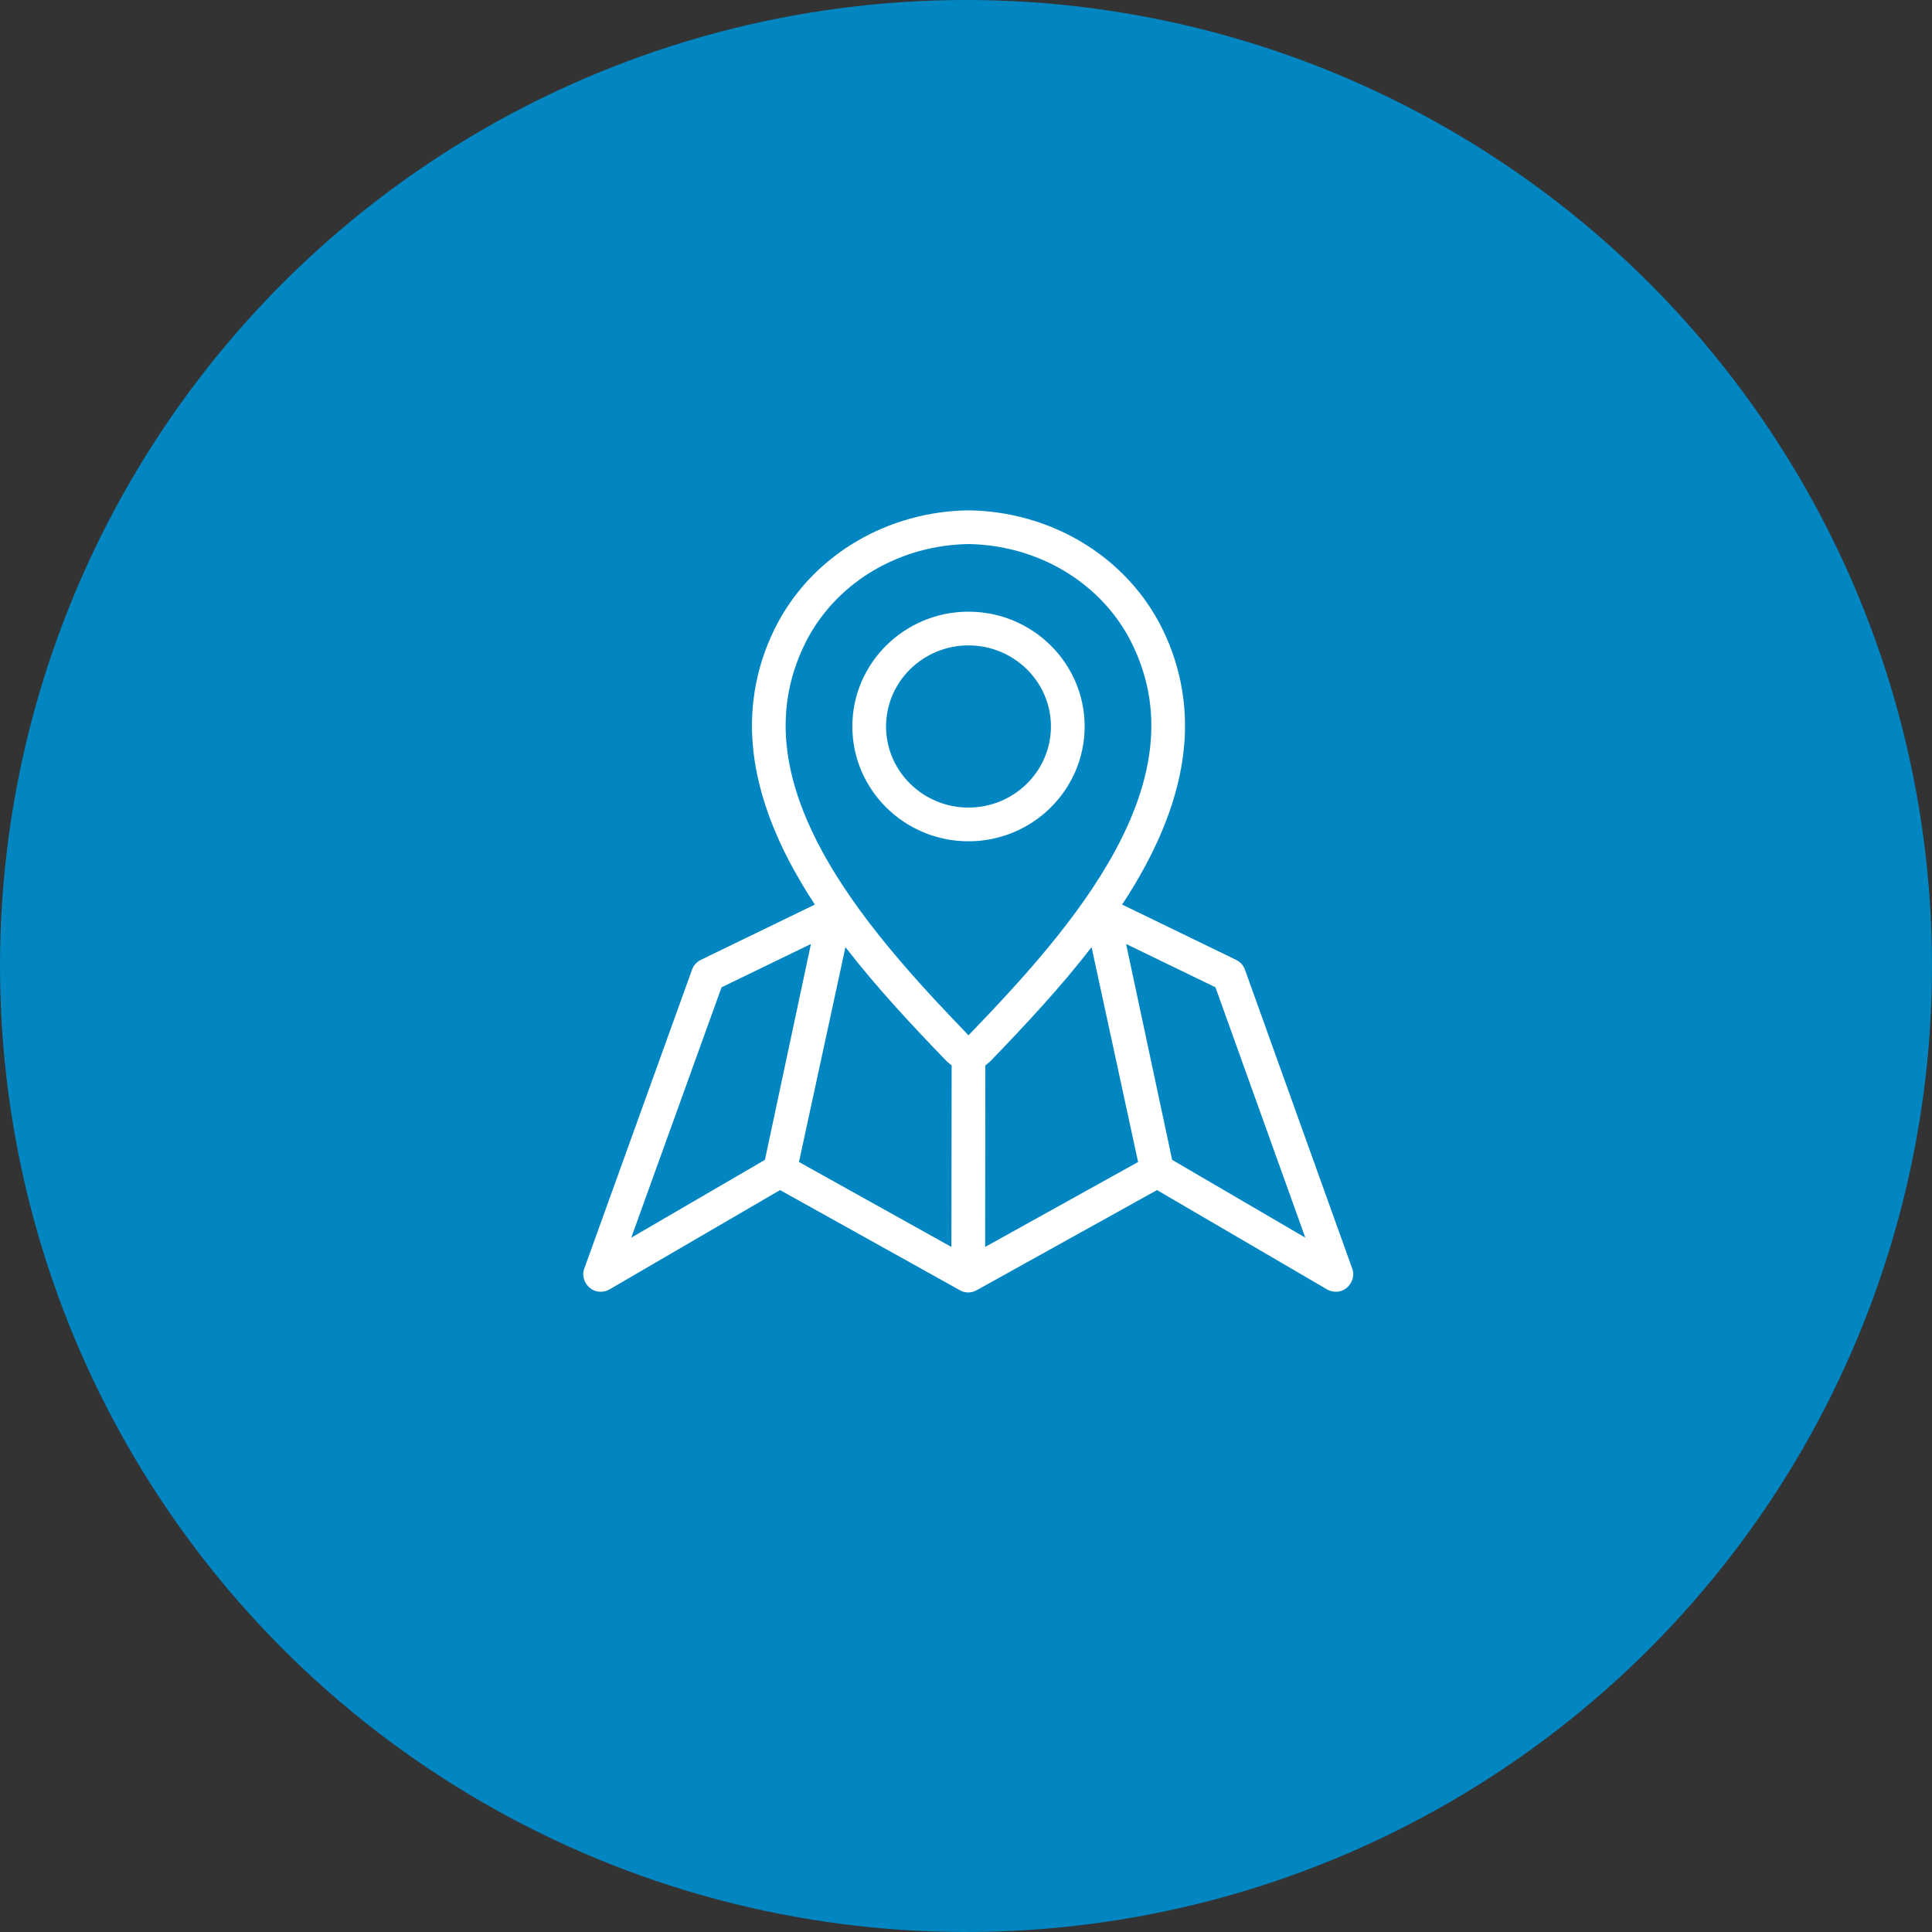 <svg xmlns="http://www.w3.org/2000/svg" width="53" height="53" viewBox="0 0 53 53" fill="none"><rect x="0" y="0" width="53" height="53" fill="#333333" stroke="none"/><circle cx="26.5" cy="26.5" r="26.5" fill="#0186C2"></circle><path d="M37.094 34.797L34.152 26.6C34.11 26.482 34.023 26.386 33.911 26.332L30.783 24.815C31.016 24.461 31.233 24.1 31.43 23.732C32.032 22.609 32.386 21.518 32.481 20.49C32.596 19.302 32.354 18.107 31.786 17.058L31.784 17.054C30.779 15.204 28.783 14.033 26.576 14H26.569H26.562C24.354 14.033 22.358 15.203 21.351 17.058C20.783 18.107 20.541 19.302 20.656 20.49C20.752 21.518 21.105 22.609 21.707 23.732C21.904 24.099 22.121 24.461 22.354 24.815L19.227 26.331C19.114 26.386 19.027 26.482 18.985 26.599L16.03 34.796C15.912 35.096 16.16 35.446 16.48 35.436C16.564 35.436 16.647 35.414 16.72 35.372L21.399 32.647L26.337 35.397C26.409 35.438 26.49 35.458 26.573 35.456C26.655 35.454 26.736 35.429 26.805 35.386C26.807 35.386 26.808 35.386 26.809 35.385L31.74 32.647L36.403 35.371C36.476 35.414 36.559 35.436 36.644 35.436C36.963 35.446 37.212 35.096 37.094 34.797ZM20.984 31.818L17.317 33.953L19.794 27.085L22.246 25.896L20.984 31.818ZM26.1 34.207L21.918 31.877C22.256 30.311 22.885 27.399 23.193 25.984C24.06 27.105 25.037 28.146 25.944 29.086L25.954 29.097C26.001 29.144 26.052 29.186 26.106 29.225L26.1 34.207ZM26.569 28.401C25.133 26.911 23.526 25.168 22.523 23.295C21.36 21.125 21.244 19.227 22.166 17.496C23.011 15.94 24.698 14.956 26.569 14.925C28.439 14.956 30.125 15.939 30.97 17.494C31.893 19.228 31.777 21.126 30.615 23.295C29.611 25.168 28.005 26.911 26.569 28.401L26.569 28.401ZM27.025 34.207L27.031 29.225C27.085 29.187 27.136 29.144 27.183 29.097L27.194 29.086C28.101 28.145 29.078 27.105 29.945 25.984C30.233 27.31 30.811 29.983 31.221 31.877L27.025 34.207ZM32.155 31.818L30.892 25.896L33.343 27.084L35.808 33.952L32.155 31.818Z" fill="white"></path><path d="M26.568 16.78C24.811 16.78 23.382 18.192 23.382 19.929C23.382 21.666 24.811 23.079 26.568 23.079C28.325 23.079 29.755 21.666 29.755 19.929C29.755 18.192 28.325 16.78 26.568 16.78ZM26.568 22.154C25.321 22.154 24.307 21.156 24.307 19.929C24.307 18.703 25.321 17.705 26.568 17.705C27.815 17.705 28.83 18.703 28.83 19.929C28.83 21.156 27.815 22.154 26.568 22.154Z" fill="white"></path></svg>